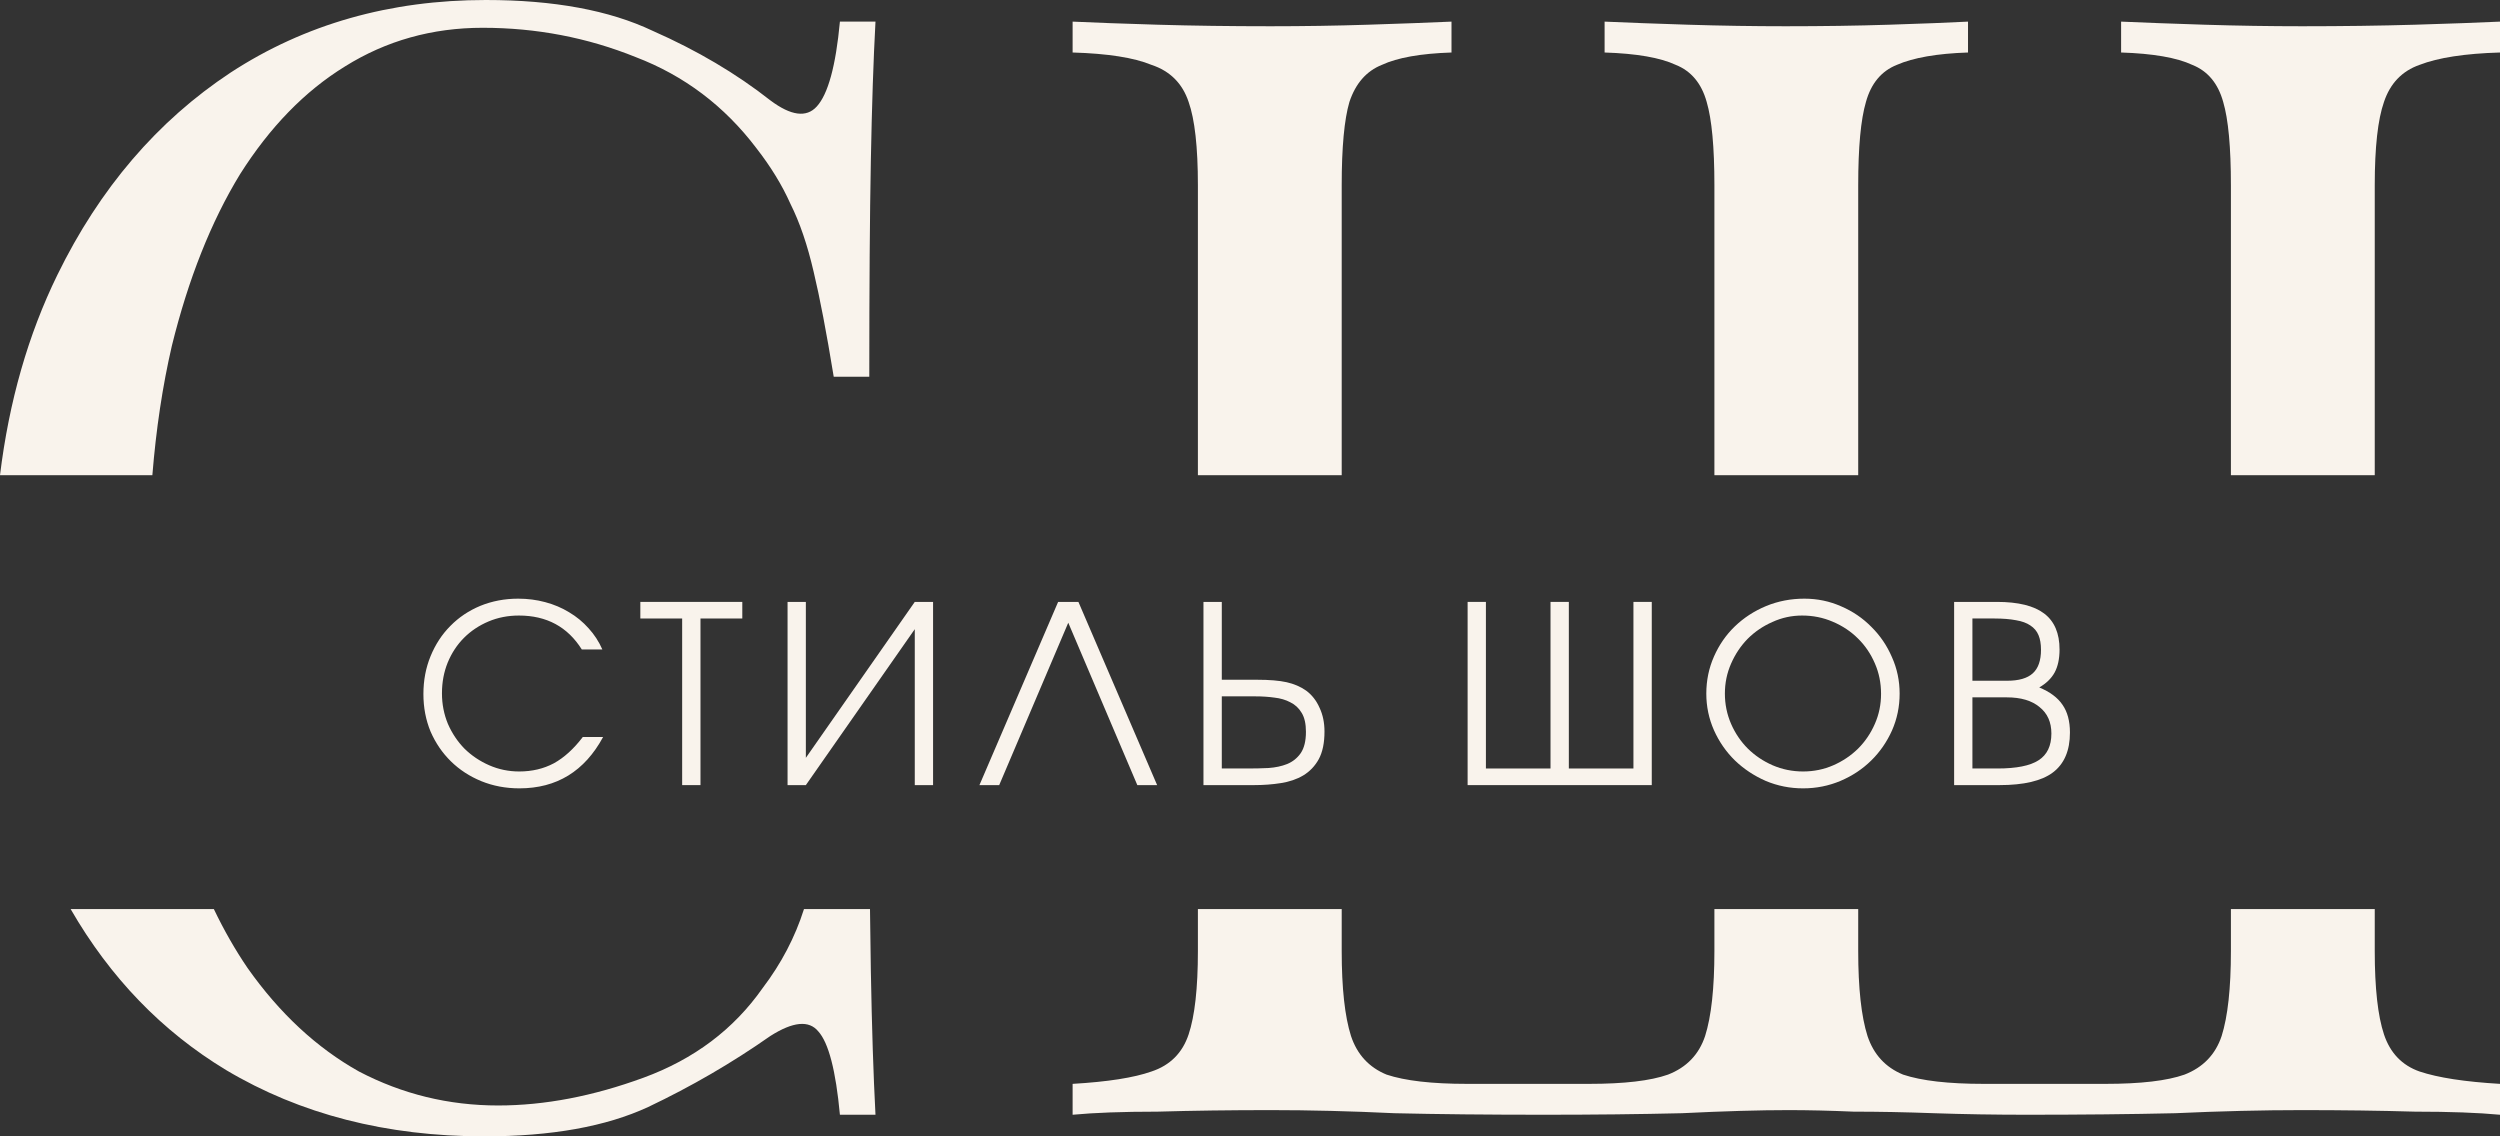 <?xml version="1.0" encoding="UTF-8"?> <svg xmlns="http://www.w3.org/2000/svg" width="88" height="40" viewBox="0 0 88 40" fill="none"><rect x="0" y="0" width="88" height="40" fill="#333333" stroke="none"/><path d="M21.229 25.943C20.578 27.147 19.597 27.75 18.284 27.75C17.802 27.75 17.355 27.665 16.942 27.497C16.53 27.328 16.173 27.095 15.871 26.798C15.569 26.502 15.331 26.152 15.156 25.751C14.988 25.344 14.904 24.904 14.904 24.433C14.904 23.95 14.988 23.505 15.156 23.098C15.325 22.685 15.557 22.33 15.853 22.033C16.149 21.731 16.501 21.495 16.907 21.326C17.32 21.158 17.764 21.073 18.241 21.073C18.572 21.073 18.888 21.114 19.19 21.195C19.498 21.277 19.78 21.396 20.035 21.553C20.291 21.704 20.517 21.891 20.715 22.112C20.918 22.333 21.081 22.583 21.203 22.862H20.48C19.98 22.065 19.242 21.667 18.267 21.667C17.883 21.667 17.526 21.736 17.195 21.876C16.864 22.016 16.576 22.208 16.332 22.452C16.088 22.697 15.897 22.987 15.758 23.325C15.624 23.657 15.557 24.017 15.557 24.407C15.557 24.785 15.627 25.143 15.766 25.48C15.911 25.812 16.106 26.103 16.35 26.353C16.6 26.598 16.89 26.793 17.221 26.938C17.552 27.083 17.904 27.156 18.275 27.156C18.728 27.156 19.135 27.06 19.495 26.868C19.855 26.67 20.195 26.362 20.514 25.943H21.229Z" fill="#F9F3EC"></path><path d="M24.012 21.771H22.54V21.187H26.129V21.771H24.657V27.636H24.012V21.771Z" fill="#F9F3EC"></path><path d="M27.722 21.187H28.366V26.676L32.2 21.187H32.844V27.636H32.2V22.147L28.366 27.636H27.722V21.187Z" fill="#F9F3EC"></path><path d="M37.246 21.187H37.96L40.731 27.636H40.034L37.603 21.92L35.172 27.636H34.476L37.246 21.187Z" fill="#F9F3EC"></path><path d="M42.362 21.187H43.007V23.927H44.244C44.68 23.927 45.028 23.956 45.289 24.014C45.551 24.073 45.78 24.171 45.978 24.311C46.181 24.462 46.338 24.663 46.448 24.913C46.564 25.158 46.622 25.437 46.622 25.751C46.622 26.147 46.556 26.47 46.422 26.72C46.288 26.964 46.105 27.156 45.873 27.296C45.647 27.43 45.382 27.52 45.08 27.566C44.784 27.613 44.471 27.636 44.139 27.636H42.362V21.187ZM43.922 27.051C44.166 27.051 44.41 27.046 44.653 27.034C44.897 27.017 45.115 26.97 45.307 26.894C45.504 26.813 45.664 26.685 45.786 26.51C45.908 26.33 45.969 26.08 45.969 25.76C45.969 25.48 45.92 25.259 45.821 25.096C45.722 24.928 45.589 24.803 45.42 24.721C45.258 24.634 45.069 24.579 44.854 24.555C44.645 24.526 44.427 24.512 44.2 24.512H43.007V27.051H43.922Z" fill="#F9F3EC"></path><path d="M51.66 21.187H52.304V27.051H54.578V21.187H55.223V27.051H57.497V21.187H58.142V27.636H51.66V21.187Z" fill="#F9F3EC"></path><path d="M60.062 24.416C60.062 23.95 60.153 23.514 60.333 23.107C60.513 22.699 60.757 22.347 61.064 22.051C61.378 21.748 61.744 21.51 62.162 21.335C62.586 21.16 63.036 21.073 63.513 21.073C63.971 21.073 64.404 21.163 64.811 21.344C65.217 21.518 65.572 21.76 65.874 22.068C66.181 22.371 66.422 22.726 66.597 23.133C66.777 23.534 66.867 23.962 66.867 24.416C66.867 24.875 66.777 25.309 66.597 25.716C66.416 26.118 66.173 26.47 65.865 26.772C65.557 27.075 65.197 27.313 64.784 27.488C64.372 27.662 63.934 27.75 63.469 27.75C63.004 27.75 62.566 27.662 62.153 27.488C61.741 27.307 61.378 27.066 61.064 26.763C60.757 26.461 60.513 26.109 60.333 25.707C60.153 25.3 60.062 24.87 60.062 24.416ZM60.716 24.416C60.716 24.788 60.788 25.143 60.934 25.48C61.079 25.812 61.276 26.103 61.526 26.353C61.776 26.598 62.066 26.793 62.397 26.938C62.734 27.083 63.091 27.156 63.469 27.156C63.846 27.156 64.201 27.083 64.532 26.938C64.863 26.793 65.153 26.598 65.403 26.353C65.653 26.103 65.85 25.812 65.995 25.48C66.141 25.149 66.213 24.797 66.213 24.424C66.213 24.041 66.141 23.683 65.995 23.351C65.85 23.014 65.653 22.723 65.403 22.478C65.153 22.228 64.857 22.03 64.514 21.885C64.177 21.739 63.817 21.667 63.434 21.667C63.068 21.667 62.72 21.742 62.389 21.894C62.057 22.039 61.767 22.237 61.517 22.487C61.273 22.737 61.079 23.028 60.934 23.36C60.788 23.691 60.716 24.043 60.716 24.416Z" fill="#F9F3EC"></path><path d="M68.785 21.187H70.292C71.041 21.187 71.596 21.323 71.956 21.597C72.316 21.87 72.496 22.292 72.496 22.862C72.496 23.188 72.438 23.459 72.322 23.674C72.206 23.883 72.025 24.058 71.782 24.198C72.159 24.355 72.432 24.558 72.6 24.808C72.775 25.059 72.862 25.384 72.862 25.786C72.862 26.42 72.662 26.889 72.261 27.191C71.866 27.488 71.239 27.636 70.379 27.636H68.785V21.187ZM70.309 27.051C70.977 27.051 71.459 26.955 71.755 26.763C72.057 26.571 72.209 26.257 72.209 25.821C72.209 25.419 72.069 25.108 71.79 24.887C71.517 24.66 71.134 24.547 70.64 24.547H69.429V27.051H70.309ZM70.658 23.962C71.064 23.962 71.363 23.875 71.555 23.7C71.747 23.526 71.843 23.249 71.843 22.871C71.843 22.667 71.814 22.496 71.755 22.356C71.697 22.216 71.602 22.103 71.468 22.016C71.34 21.928 71.172 21.867 70.963 21.832C70.754 21.792 70.501 21.771 70.205 21.771H69.429V23.962H70.658Z" fill="#F9F3EC"></path><path d="M22.978 1.087C21.454 0.362 19.495 0 17.099 0C13.725 0 10.73 0.851 8.118 2.554C5.541 4.257 3.509 6.63 2.021 9.674C0.99 11.782 0.317 14.133 0 16.727H5.363C5.494 15.105 5.722 13.587 6.049 12.174C6.63 9.819 7.428 7.808 8.444 6.141C9.497 4.475 10.73 3.207 12.146 2.337C13.598 1.431 15.212 0.978 16.991 0.978C18.878 0.978 20.674 1.322 22.38 2.011C24.085 2.663 25.501 3.732 26.626 5.217C27.134 5.87 27.533 6.522 27.823 7.174C28.15 7.826 28.422 8.623 28.64 9.565C28.857 10.471 29.093 11.703 29.347 13.261H30.599C30.599 10.109 30.617 7.572 30.654 5.652C30.69 3.732 30.744 2.101 30.817 0.761H29.565C29.42 2.319 29.148 3.315 28.749 3.75C28.386 4.149 27.841 4.076 27.116 3.533C25.918 2.591 24.539 1.775 22.978 1.087Z" fill="#F9F3EC"></path><path d="M28.3 32H30.624C30.632 32.795 30.642 33.524 30.654 34.185C30.69 36.178 30.744 37.862 30.817 39.239H29.565C29.42 37.681 29.166 36.703 28.803 36.304C28.476 35.906 27.914 35.96 27.116 36.467C25.773 37.409 24.339 38.243 22.815 38.967C21.327 39.656 19.404 40 17.045 40C13.598 40 10.567 39.221 7.954 37.663C5.702 36.301 3.88 34.414 2.487 32H7.528C7.887 32.749 8.283 33.441 8.716 34.076C9.841 35.67 11.148 36.884 12.636 37.717C14.16 38.514 15.793 38.913 17.535 38.913C19.168 38.913 20.874 38.587 22.652 37.935C24.43 37.283 25.827 36.232 26.843 34.783C27.501 33.917 27.987 32.989 28.3 32Z" fill="#F9F3EC"></path><path d="M42.166 32H47.228V33.478C47.228 34.783 47.337 35.779 47.555 36.467C47.772 37.12 48.19 37.572 48.807 37.826C49.46 38.044 50.403 38.152 51.637 38.152H55.938C57.172 38.152 58.097 38.044 58.714 37.826C59.367 37.572 59.803 37.12 60.02 36.467C60.238 35.779 60.347 34.783 60.347 33.478V32H65.409V33.478C65.409 34.783 65.518 35.779 65.736 36.467C65.954 37.12 66.371 37.572 66.988 37.826C67.641 38.044 68.585 38.152 69.819 38.152H74.119C75.353 38.152 76.278 38.044 76.895 37.826C77.548 37.572 77.984 37.12 78.202 36.467C78.419 35.779 78.528 34.783 78.528 33.478V32H83.591V33.478C83.591 34.783 83.7 35.761 83.917 36.413C84.135 37.065 84.552 37.5 85.169 37.717C85.823 37.935 86.766 38.08 88 38.152V39.239C87.238 39.167 86.24 39.13 85.006 39.13C83.772 39.094 82.448 39.076 81.032 39.076C79.653 39.076 78.165 39.112 76.569 39.185C75.008 39.221 73.266 39.239 71.343 39.239C70.218 39.239 69.129 39.221 68.077 39.185C67.061 39.148 66.117 39.13 65.246 39.13C64.411 39.094 63.649 39.076 62.96 39.076C61.944 39.076 60.692 39.112 59.204 39.185C57.716 39.221 56.101 39.239 54.359 39.239C52.363 39.239 50.603 39.221 49.079 39.185C47.555 39.112 46.103 39.076 44.724 39.076C43.309 39.076 41.984 39.094 40.75 39.13C39.516 39.13 38.518 39.167 37.756 39.239V38.152C38.99 38.08 39.916 37.935 40.532 37.717C41.186 37.5 41.621 37.065 41.839 36.413C42.057 35.761 42.166 34.783 42.166 33.478V32Z" fill="#F9F3EC"></path><path d="M83.591 16.727V6.522C83.591 5.181 83.7 4.203 83.917 3.587C84.135 2.935 84.552 2.5 85.169 2.283C85.823 2.029 86.766 1.884 88 1.848V0.761C87.238 0.797 86.24 0.833 85.006 0.87C83.772 0.906 82.448 0.924 81.032 0.924C79.907 0.924 78.764 0.906 77.603 0.87C76.442 0.833 75.462 0.797 74.663 0.761V1.848C75.788 1.884 76.623 2.029 77.167 2.283C77.712 2.5 78.075 2.935 78.256 3.587C78.438 4.203 78.528 5.181 78.528 6.522V16.727H83.591Z" fill="#F9F3EC"></path><path d="M65.409 16.727V6.522C65.409 5.181 65.5 4.203 65.682 3.587C65.863 2.935 66.226 2.5 66.77 2.283C67.351 2.029 68.186 1.884 69.274 1.848V0.761C68.585 0.797 67.659 0.833 66.498 0.87C65.373 0.906 64.157 0.924 62.851 0.924C61.726 0.924 60.583 0.906 59.422 0.87C58.26 0.833 57.28 0.797 56.482 0.761V1.848C57.607 1.884 58.442 2.029 58.986 2.283C59.53 2.5 59.893 2.935 60.075 3.587C60.256 4.203 60.347 5.181 60.347 6.522V16.727H65.409Z" fill="#F9F3EC"></path><path d="M47.228 16.727V6.522C47.228 5.181 47.319 4.203 47.5 3.587C47.718 2.935 48.099 2.5 48.643 2.283C49.188 2.029 50.004 1.884 51.093 1.848V0.761C50.295 0.797 49.315 0.833 48.153 0.87C47.029 0.906 45.885 0.924 44.724 0.924C43.309 0.924 41.984 0.906 40.75 0.87C39.516 0.833 38.518 0.797 37.756 0.761V1.848C38.99 1.884 39.916 2.029 40.532 2.283C41.186 2.5 41.621 2.935 41.839 3.587C42.057 4.203 42.166 5.181 42.166 6.522V16.727H47.228Z" fill="#F9F3EC"></path></svg> 